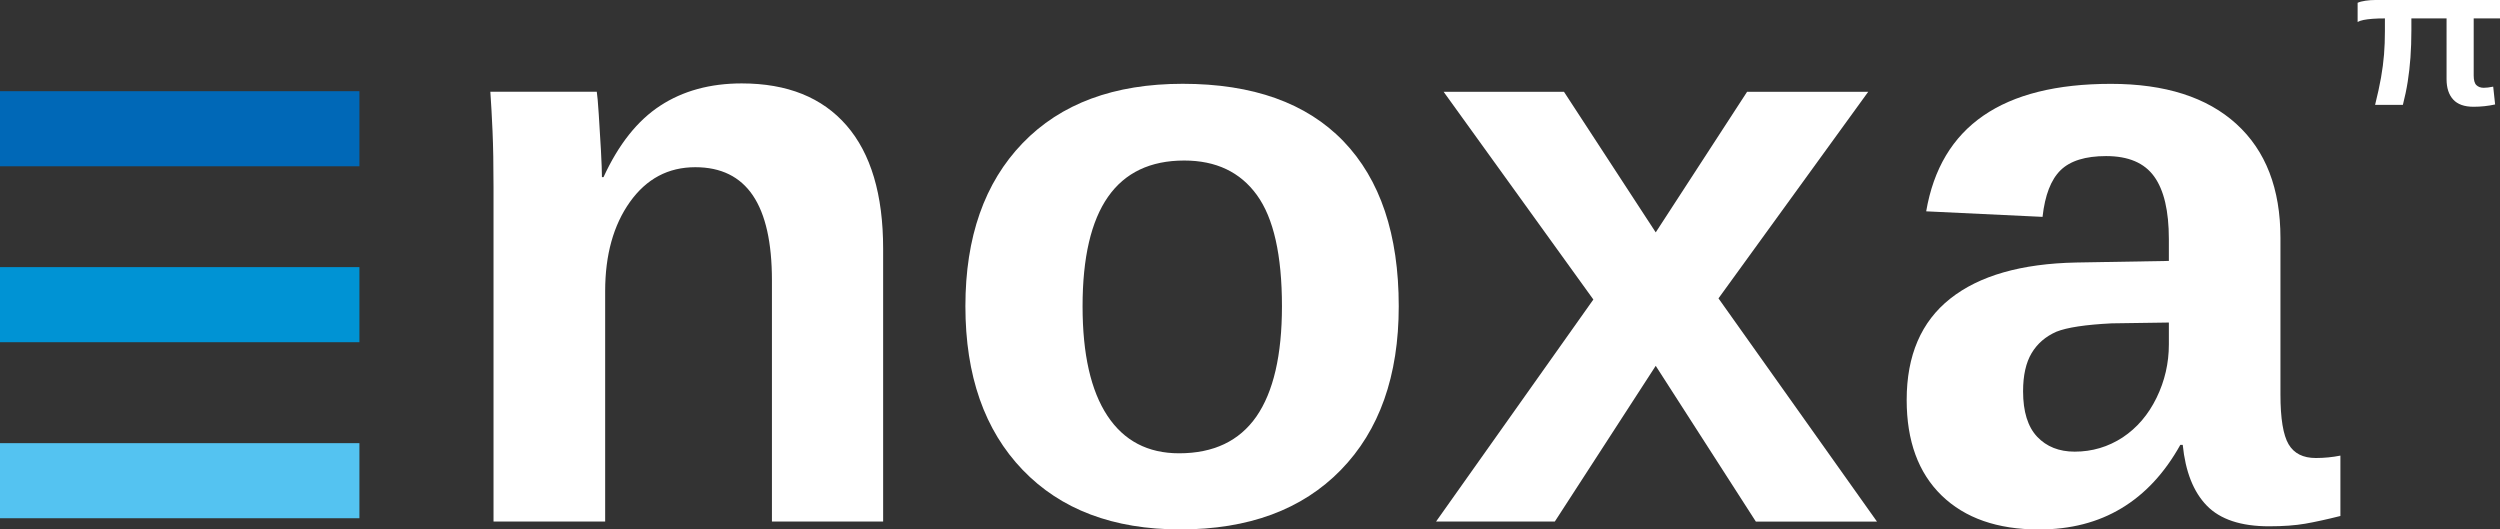 <svg xmlns="http://www.w3.org/2000/svg" xmlns:xlink="http://www.w3.org/1999/xlink" id="&#x56FE;&#x5C42;_1" x="0px" y="0px" viewBox="0 0 456.16 96.61" style="enable-background:new 0 0 456.16 96.61;" xml:space="preserve"><rect x="0" y="0" width="456.16" height="96.61" fill="#333333" stroke="none"/><style type="text/css">	.st0{fill-rule:evenodd;clip-rule:evenodd;fill:#0068B7;}	.st1{fill-rule:evenodd;clip-rule:evenodd;fill:#0093D4;}	.st2{fill-rule:evenodd;clip-rule:evenodd;fill:#54C3F1;}	.st3{fill:#FFFFFF;}</style><g>	<g>		<g>			<rect x="0" y="16.64" class="st0" width="65.58" height="13.7"></rect>			<rect x="0" y="48.74" class="st1" width="65.58" height="13.7"></rect>			<rect x="0" y="80.86" class="st2" width="65.58" height="13.7"></rect>		</g>		<g>			<path class="st3" d="M110.42,53.13v42.03H90.05V34.28c0-4.2-0.06-7.65-0.18-10.33c-0.12-2.68-0.25-5.08-0.4-7.21h19.42    c0.1,0.58,0.22,1.95,0.36,4.09c0.14,2.15,0.28,4.35,0.4,6.6c0.12,2.25,0.18,3.88,0.18,4.89h0.29    c2.75-5.99,6.21-10.34,10.36-13.04c4.15-2.71,9.11-4.06,14.86-4.06c8.31,0,14.69,2.56,19.13,7.68    c4.44,5.12,6.67,12.61,6.67,22.47v49.79h-20.29V51.17c0-6.91-1.16-12.08-3.48-15.51c-2.32-3.43-5.82-5.15-10.51-5.15    c-4.93,0-8.9,2.11-11.92,6.34C111.93,41.08,110.42,46.51,110.42,53.13z"></path>			<path class="st3" d="M255.22,55.88c0,12.71-3.53,22.67-10.58,29.89c-7.05,7.22-16.81,10.83-29.28,10.83    c-12.22,0-21.81-3.62-28.77-10.87c-6.96-7.25-10.44-17.2-10.44-29.86c0-12.61,3.48-22.53,10.44-29.75    c6.96-7.22,16.69-10.83,29.21-10.83c12.8,0,22.58,3.49,29.32,10.47C251.85,32.75,255.22,42.79,255.22,55.88z M233.91,55.88    c0-9.32-1.52-16.09-4.57-20.29c-3.04-4.2-7.46-6.3-13.26-6.3c-6.18,0-10.82,2.21-13.91,6.63c-3.09,4.42-4.64,11.08-4.64,19.97    c0,8.75,1.51,15.4,4.53,19.97c3.02,4.57,7.38,6.85,13.08,6.85c6.28,0,10.98-2.23,14.1-6.7    C232.35,71.52,233.91,64.82,233.91,55.88z"></path>			<path class="st3" d="M302.11,66.75L283.7,95.16h-21.67l28.7-40.51l-27.32-37.9h21.96l16.74,25.65l16.67-25.65h22.1l-27.32,37.69    l28.92,40.73h-22.1L302.11,66.75z"></path>			<path class="st3" d="M372.04,96.61c-7.59,0-13.5-2.07-17.76-6.2c-4.25-4.13-6.38-9.94-6.38-17.43c0-8.12,2.64-14.28,7.94-18.48    s12.96-6.4,23.01-6.6l16.89-0.29v-3.99c0-5.12-0.89-8.93-2.68-11.41c-1.79-2.49-4.71-3.73-8.77-3.73c-3.77,0-6.54,0.86-8.3,2.57    c-1.76,1.72-2.86,4.55-3.3,8.52l-21.23-1.01c2.66-15.51,13.89-23.26,33.7-23.26c9.9,0,17.54,2.44,22.9,7.32    c5.36,4.88,8.04,11.81,8.04,20.8v28.55c0,4.4,0.5,7.43,1.49,9.1c0.99,1.67,2.64,2.5,4.96,2.5c1.55,0,3.04-0.15,4.49-0.44v11.02    c-2.51,0.63-4.66,1.1-6.45,1.41c-1.79,0.31-3.99,0.47-6.59,0.47c-5.12,0-8.9-1.26-11.34-3.77c-2.44-2.51-3.9-6.21-4.39-11.09    h-0.44c-2.85,5.12-6.43,8.98-10.73,11.56C382.81,95.32,377.79,96.61,372.04,96.61z M395.74,58.85L385.3,59    c-4.78,0.24-8.14,0.75-10.07,1.52c-1.98,0.87-3.49,2.17-4.53,3.91c-1.04,1.74-1.56,4.06-1.56,6.96c0,3.72,0.86,6.49,2.57,8.3    c1.71,1.81,4,2.72,6.85,2.72c3.19,0,6.11-0.87,8.77-2.61c2.61-1.74,4.66-4.14,6.16-7.21c1.5-3.07,2.25-6.32,2.25-9.75V58.85z"></path>		</g>	</g>	<g>		<path class="st3" d="M451.32,19.48c-1.66,0-2.9-0.44-3.7-1.32c-0.81-0.88-1.21-2.12-1.21-3.72V3.36h-6.42v2.19   c0,1.77-0.06,3.42-0.17,4.96c-0.11,1.54-0.28,3.01-0.5,4.41c-0.22,1.4-0.52,2.81-0.88,4.21h-5.07c0.46-1.84,0.82-3.49,1.08-4.96   c0.26-1.47,0.44-2.88,0.55-4.23c0.11-1.36,0.16-2.77,0.16-4.24V3.36c-0.85,0-1.6,0.02-2.24,0.07c-0.65,0.05-1.2,0.12-1.65,0.21   c-0.45,0.09-0.82,0.22-1.09,0.37v-3.5c0.34-0.16,0.82-0.29,1.45-0.38c0.62-0.09,1.21-0.13,1.77-0.13h22.79v3.36h-4.83v10.41   c0,0.85,0.16,1.44,0.49,1.76c0.33,0.32,0.78,0.49,1.34,0.49c0.22,0,0.48-0.02,0.77-0.05c0.29-0.04,0.61-0.09,0.96-0.16l0.35,3.25   C454.01,19.34,452.7,19.48,451.32,19.48z"></path>	</g></g></svg>